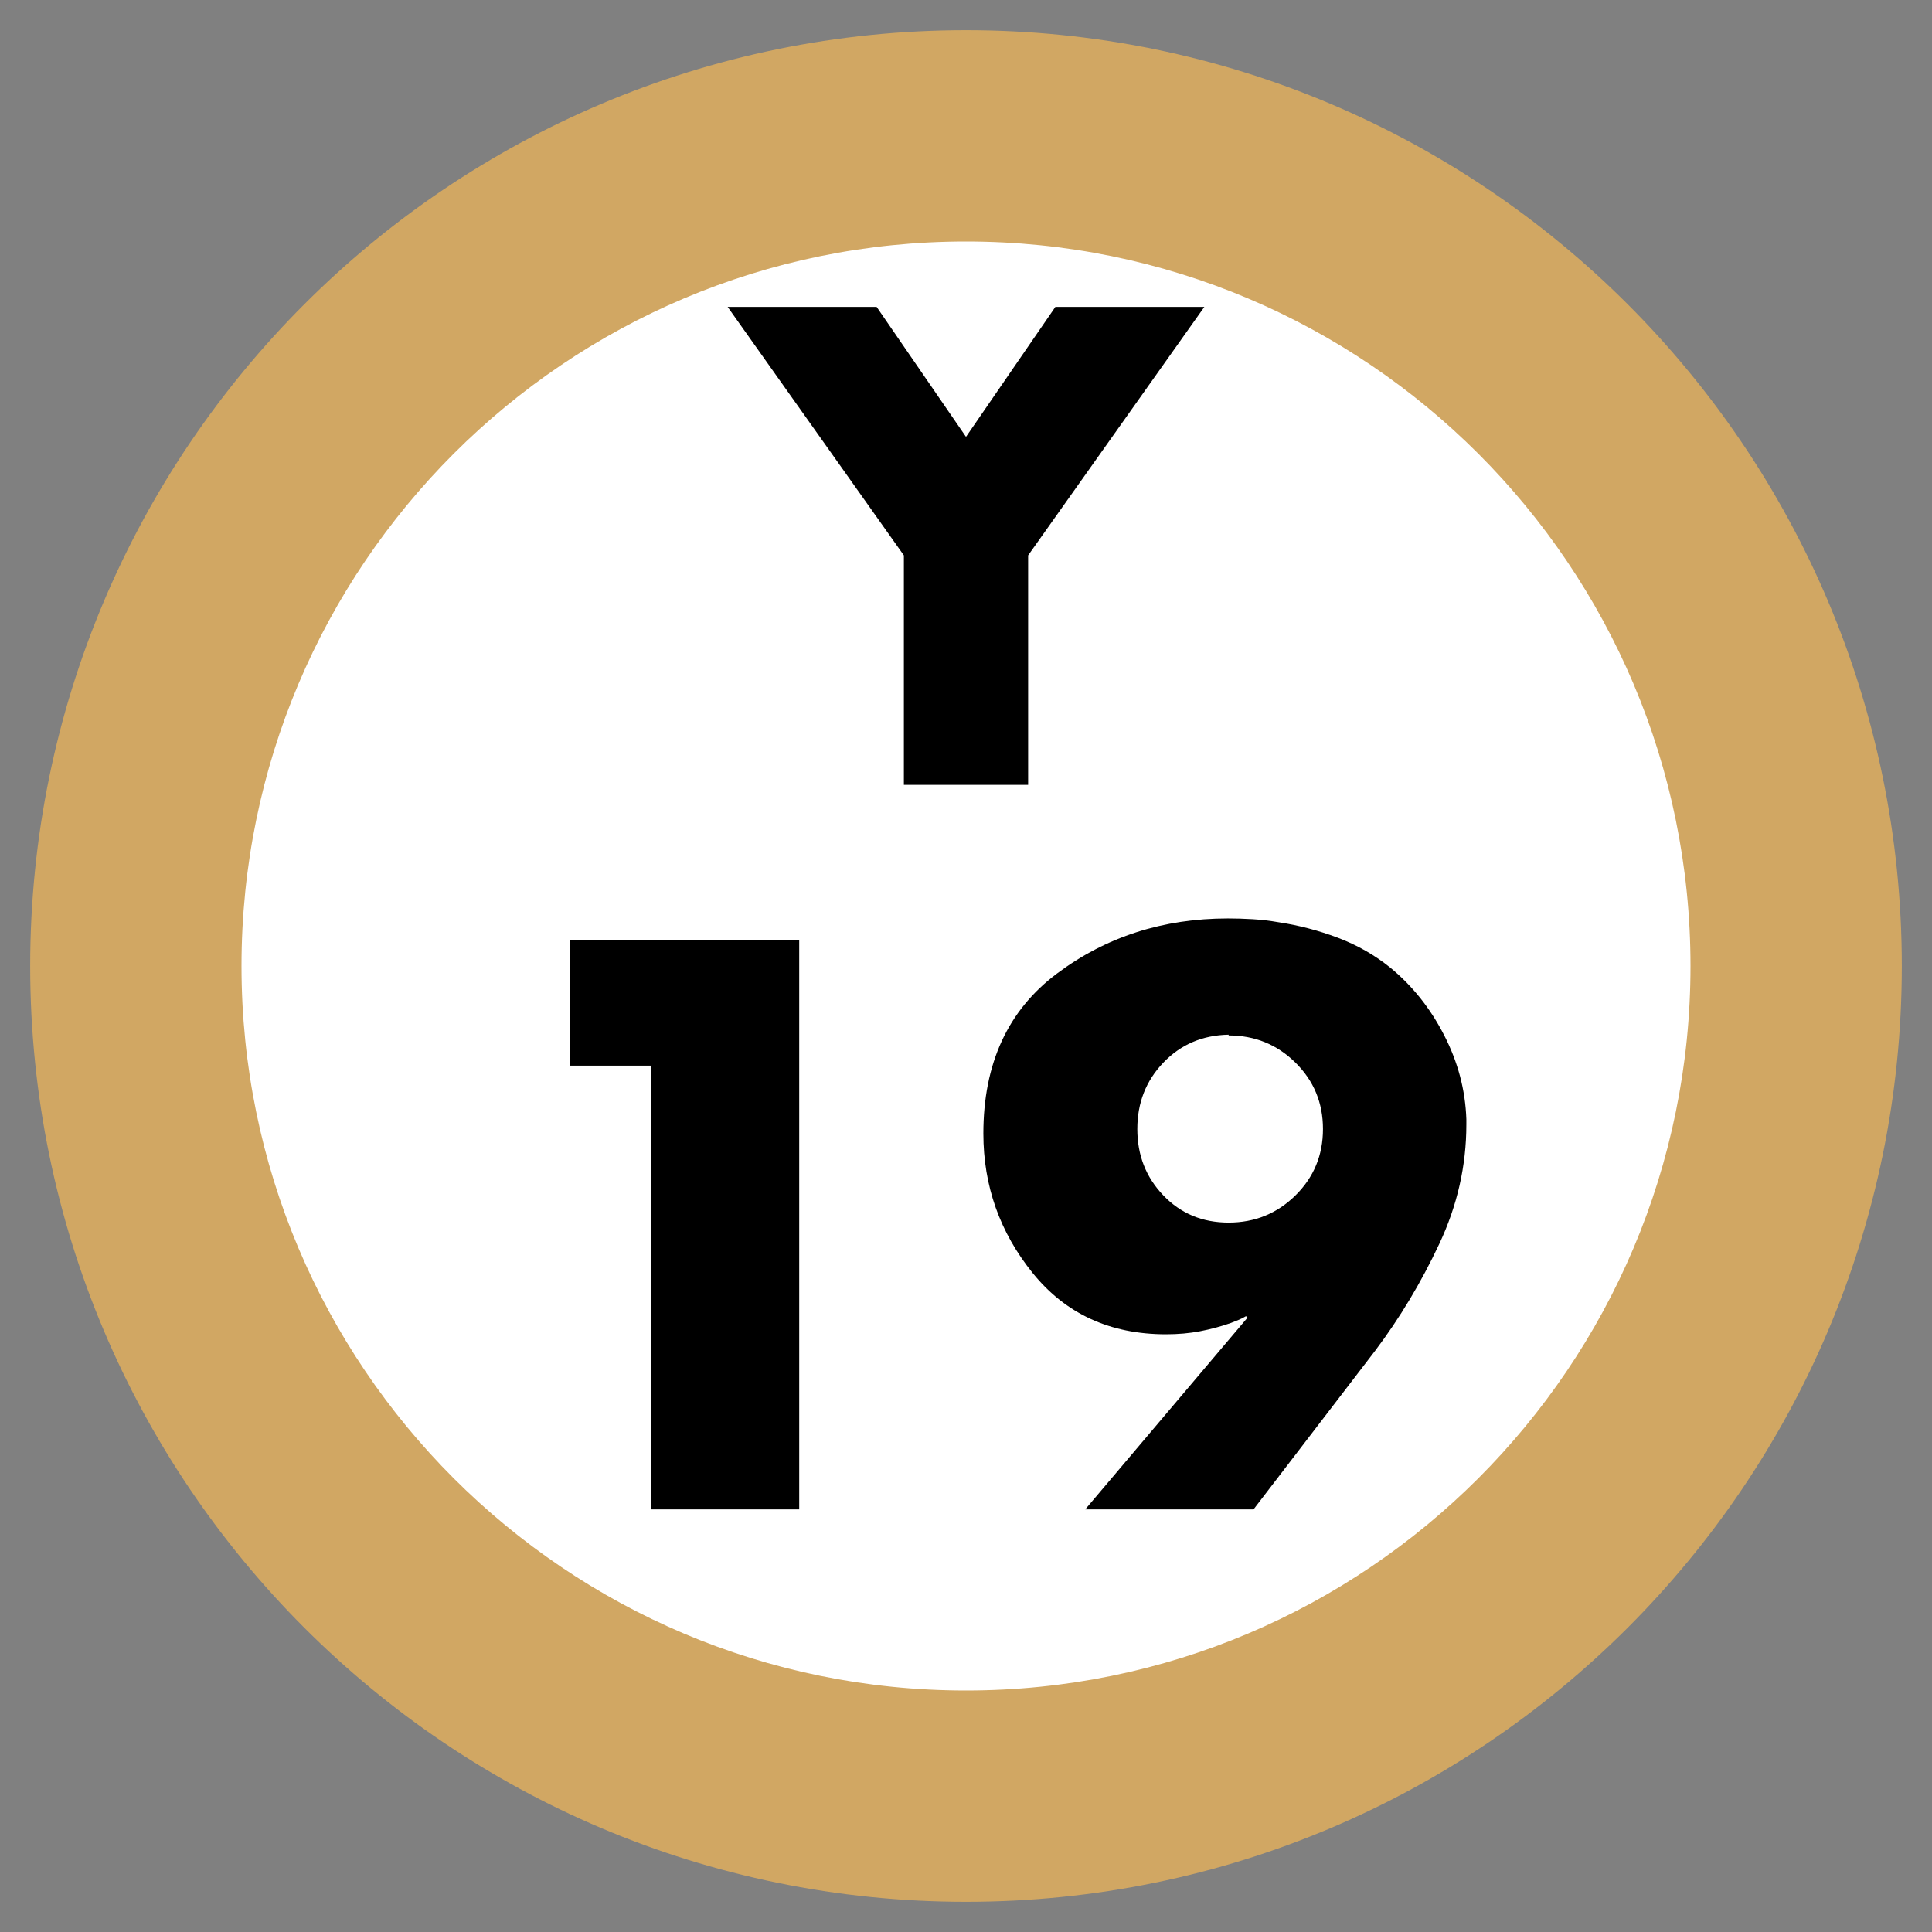 <svg xmlns="http://www.w3.org/2000/svg" width="64" height="64" viewBox="0 0 64 64">
  <rect x="0" y="0" width="64" height="64" fill="#808080" stroke="none"/>
  <g fill="none" fill-rule="evenodd" transform="translate(1 1)">
    <path fill="#FFF" d="M28,0 C43.464,-2.84068575e-15 56,12.536 56,28 C56,43.464 43.464,56 28,56 C12.536,56 1.8937905e-15,43.464 0,28 C-1.8937905e-15,12.536 12.536,2.84068575e-15 28,0 Z" transform="translate(3 3)"/>
    <path fill="#D1A763" d="M31,0 C48.121,0 62,13.879 62,31 C62,48.121 48.121,62 31,62 C13.879,62 0,48.121 0,31 C0,13.879 13.879,0 31,0 Z M31,7 C17.745,7 7,17.745 7,31 C7,44.255 17.745,55 31,55 C44.255,55 55,44.255 55,31 C55,17.745 44.255,7 31,7 Z"/>
    <path fill="#000" d="M20.575,34.3 L17.875,34.3 L17.875,30.15 L25.475,30.15 L25.475,49 L20.575,49 L20.575,34.3 Z M40.525,49 L34.95,49 L40.325,42.65 L40.275,42.6 C40.192,42.65 40.108,42.692 40.025,42.725 L39.775,42.825 C39.442,42.942 39.1,43.033 38.75,43.1 C38.4,43.167 38.025,43.2 37.625,43.2 C35.775,43.2 34.304,42.525 33.212,41.175 C32.121,39.825 31.575,38.283 31.575,36.55 C31.575,34.233 32.387,32.467 34.013,31.25 C35.638,30.033 37.525,29.425 39.675,29.425 C39.942,29.425 40.217,29.433 40.5,29.45 C40.783,29.467 41.067,29.5 41.35,29.55 C42.017,29.65 42.671,29.821 43.312,30.062 C43.954,30.304 44.533,30.633 45.05,31.05 C45.783,31.65 46.379,32.396 46.837,33.288 C47.296,34.179 47.542,35.108 47.575,36.075 L47.575,36.25 C47.575,37.617 47.275,38.937 46.675,40.212 C46.075,41.488 45.367,42.667 44.55,43.75 L40.525,49 Z M39.7,33.275 C38.833,33.292 38.113,33.6 37.538,34.2 C36.962,34.8 36.675,35.533 36.675,36.4 C36.675,37.267 36.962,38 37.538,38.6 C38.113,39.2 38.833,39.5 39.7,39.5 C40.567,39.5 41.304,39.2 41.913,38.6 C42.521,38 42.825,37.267 42.825,36.4 C42.825,35.533 42.521,34.8 41.913,34.2 C41.304,33.6 40.567,33.3 39.7,33.3 L39.7,33.275 Z"/>
    <polygon fill="#000" points="28.942 17.398 23.104 9.166 28.039 9.166 31 13.471 33.961 9.166 38.896 9.166 33.058 17.398 33.058 25 28.942 25"/>
  </g>
</svg>
